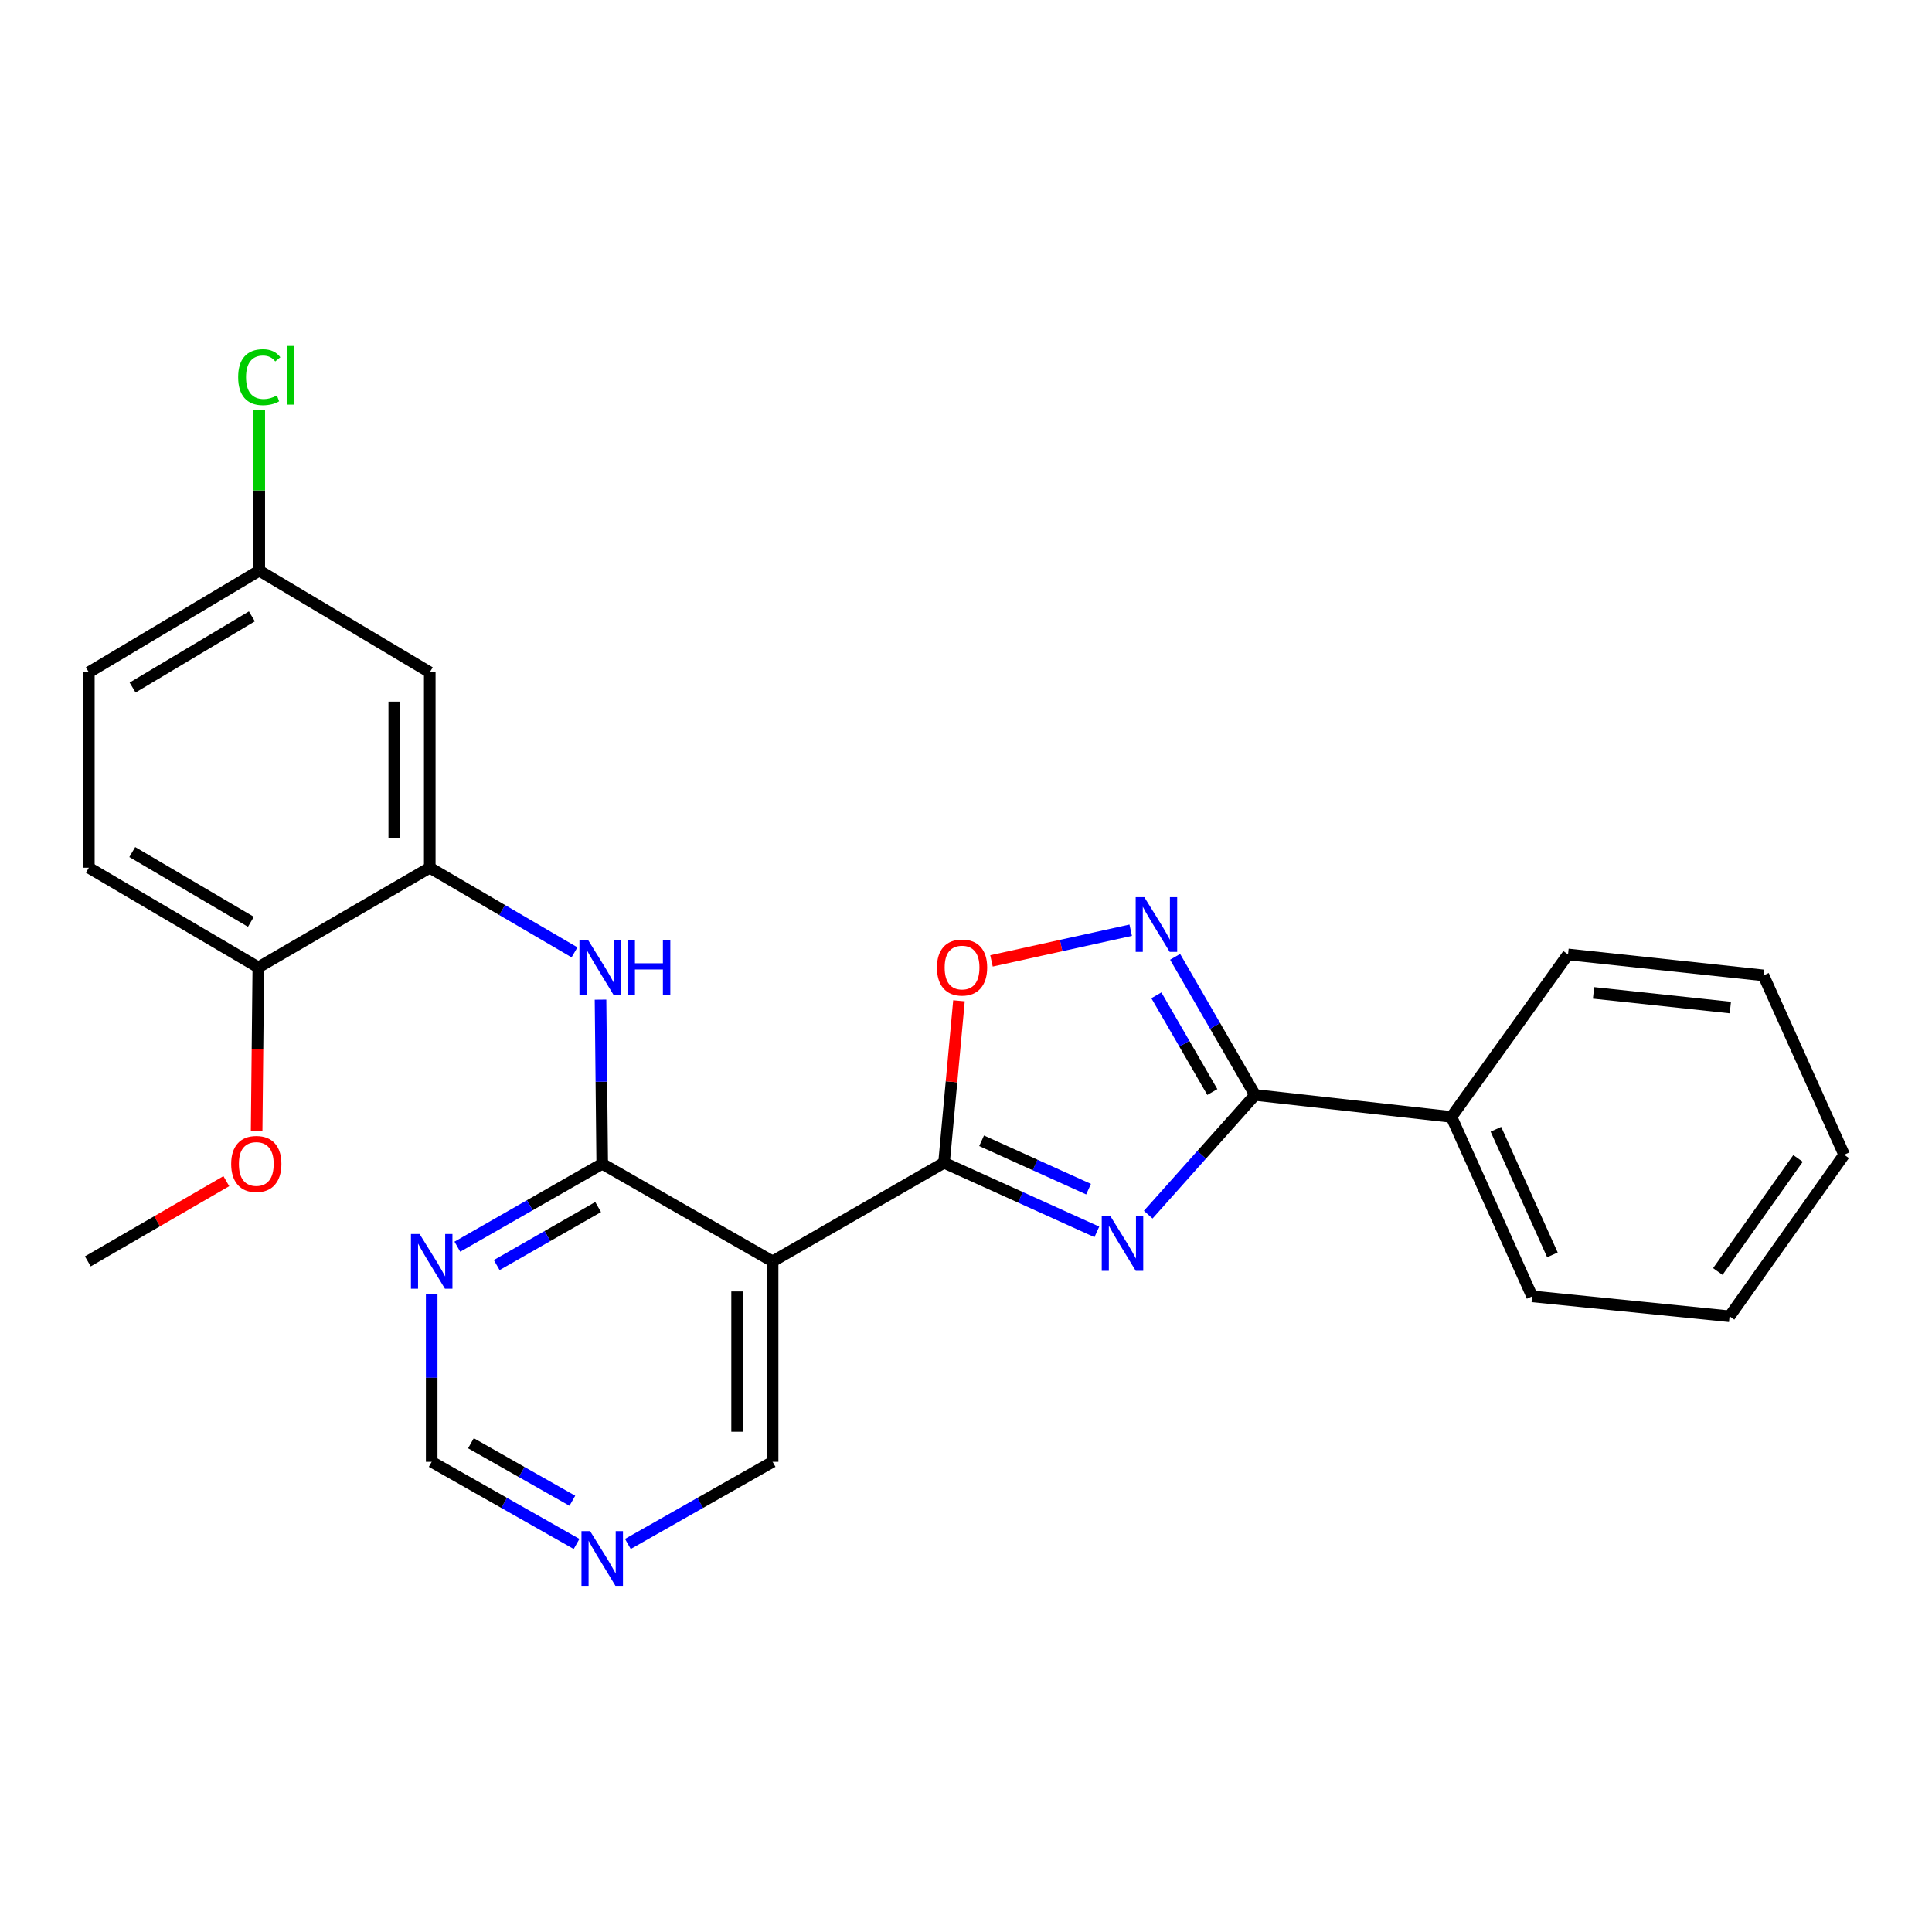 <?xml version='1.0' encoding='iso-8859-1'?>
<svg version='1.1' baseProfile='full'
              xmlns='http://www.w3.org/2000/svg'
                      xmlns:rdkit='http://www.rdkit.org/xml'
                      xmlns:xlink='http://www.w3.org/1999/xlink'
                  xml:space='preserve'
width='1000px' height='1000px' viewBox='0 0 1000 1000'>
<!-- END OF HEADER -->
<rect style='opacity:1.0;fill:#FFFFFF;stroke:none' width='1000' height='1000' x='0' y='0'> </rect>
<path class='bond-0' d='M 567.721,637.621 L 528.179,619.729' style='fill:none;fill-rule:evenodd;stroke:#0000FF;stroke-width:6px;stroke-linecap:butt;stroke-linejoin:miter;stroke-opacity:1' />
<path class='bond-0' d='M 528.179,619.729 L 488.636,601.838' style='fill:none;fill-rule:evenodd;stroke:#000000;stroke-width:6px;stroke-linecap:butt;stroke-linejoin:miter;stroke-opacity:1' />
<path class='bond-0' d='M 563.434,615.51 L 535.755,602.986' style='fill:none;fill-rule:evenodd;stroke:#0000FF;stroke-width:6px;stroke-linecap:butt;stroke-linejoin:miter;stroke-opacity:1' />
<path class='bond-0' d='M 535.755,602.986 L 508.075,590.462' style='fill:none;fill-rule:evenodd;stroke:#000000;stroke-width:6px;stroke-linecap:butt;stroke-linejoin:miter;stroke-opacity:1' />
<path class='bond-1' d='M 594.312,628.708 L 621.964,597.727' style='fill:none;fill-rule:evenodd;stroke:#0000FF;stroke-width:6px;stroke-linecap:butt;stroke-linejoin:miter;stroke-opacity:1' />
<path class='bond-1' d='M 621.964,597.727 L 649.616,566.746' style='fill:none;fill-rule:evenodd;stroke:#000000;stroke-width:6px;stroke-linecap:butt;stroke-linejoin:miter;stroke-opacity:1' />
<path class='bond-4' d='M 488.636,601.838 L 399.902,652.887' style='fill:none;fill-rule:evenodd;stroke:#000000;stroke-width:6px;stroke-linecap:butt;stroke-linejoin:miter;stroke-opacity:1' />
<path class='bond-5' d='M 488.636,601.838 L 492.5,559.923' style='fill:none;fill-rule:evenodd;stroke:#000000;stroke-width:6px;stroke-linecap:butt;stroke-linejoin:miter;stroke-opacity:1' />
<path class='bond-5' d='M 492.5,559.923 L 496.363,518.008' style='fill:none;fill-rule:evenodd;stroke:#FF0000;stroke-width:6px;stroke-linecap:butt;stroke-linejoin:miter;stroke-opacity:1' />
<path class='bond-2' d='M 649.616,566.746 L 628.926,530.999' style='fill:none;fill-rule:evenodd;stroke:#000000;stroke-width:6px;stroke-linecap:butt;stroke-linejoin:miter;stroke-opacity:1' />
<path class='bond-2' d='M 628.926,530.999 L 608.237,495.251' style='fill:none;fill-rule:evenodd;stroke:#0000FF;stroke-width:6px;stroke-linecap:butt;stroke-linejoin:miter;stroke-opacity:1' />
<path class='bond-2' d='M 627.503,565.228 L 613.02,540.204' style='fill:none;fill-rule:evenodd;stroke:#000000;stroke-width:6px;stroke-linecap:butt;stroke-linejoin:miter;stroke-opacity:1' />
<path class='bond-2' d='M 613.02,540.204 L 598.538,515.181' style='fill:none;fill-rule:evenodd;stroke:#0000FF;stroke-width:6px;stroke-linecap:butt;stroke-linejoin:miter;stroke-opacity:1' />
<path class='bond-12' d='M 649.616,566.746 L 751.246,578.11' style='fill:none;fill-rule:evenodd;stroke:#000000;stroke-width:6px;stroke-linecap:butt;stroke-linejoin:miter;stroke-opacity:1' />
<path class='bond-26' d='M 585.251,481.477 L 549.222,489.414' style='fill:none;fill-rule:evenodd;stroke:#0000FF;stroke-width:6px;stroke-linecap:butt;stroke-linejoin:miter;stroke-opacity:1' />
<path class='bond-26' d='M 549.222,489.414 L 513.193,497.352' style='fill:none;fill-rule:evenodd;stroke:#FF0000;stroke-width:6px;stroke-linecap:butt;stroke-linejoin:miter;stroke-opacity:1' />
<path class='bond-3' d='M 311.709,602.379 L 399.902,652.887' style='fill:none;fill-rule:evenodd;stroke:#000000;stroke-width:6px;stroke-linecap:butt;stroke-linejoin:miter;stroke-opacity:1' />
<path class='bond-6' d='M 311.709,602.379 L 311.269,559.895' style='fill:none;fill-rule:evenodd;stroke:#000000;stroke-width:6px;stroke-linecap:butt;stroke-linejoin:miter;stroke-opacity:1' />
<path class='bond-6' d='M 311.269,559.895 L 310.83,517.411' style='fill:none;fill-rule:evenodd;stroke:#0000FF;stroke-width:6px;stroke-linecap:butt;stroke-linejoin:miter;stroke-opacity:1' />
<path class='bond-8' d='M 311.709,602.379 L 274.218,623.833' style='fill:none;fill-rule:evenodd;stroke:#000000;stroke-width:6px;stroke-linecap:butt;stroke-linejoin:miter;stroke-opacity:1' />
<path class='bond-8' d='M 274.218,623.833 L 236.726,645.287' style='fill:none;fill-rule:evenodd;stroke:#0000FF;stroke-width:6px;stroke-linecap:butt;stroke-linejoin:miter;stroke-opacity:1' />
<path class='bond-8' d='M 309.589,624.766 L 283.345,639.784' style='fill:none;fill-rule:evenodd;stroke:#000000;stroke-width:6px;stroke-linecap:butt;stroke-linejoin:miter;stroke-opacity:1' />
<path class='bond-8' d='M 283.345,639.784 L 257.101,654.802' style='fill:none;fill-rule:evenodd;stroke:#0000FF;stroke-width:6px;stroke-linecap:butt;stroke-linejoin:miter;stroke-opacity:1' />
<path class='bond-16' d='M 399.902,652.887 L 399.902,756.63' style='fill:none;fill-rule:evenodd;stroke:#000000;stroke-width:6px;stroke-linecap:butt;stroke-linejoin:miter;stroke-opacity:1' />
<path class='bond-16' d='M 381.524,668.449 L 381.524,741.069' style='fill:none;fill-rule:evenodd;stroke:#000000;stroke-width:6px;stroke-linecap:butt;stroke-linejoin:miter;stroke-opacity:1' />
<path class='bond-7' d='M 297.362,492.935 L 259.903,471.032' style='fill:none;fill-rule:evenodd;stroke:#0000FF;stroke-width:6px;stroke-linecap:butt;stroke-linejoin:miter;stroke-opacity:1' />
<path class='bond-7' d='M 259.903,471.032 L 222.443,449.128' style='fill:none;fill-rule:evenodd;stroke:#000000;stroke-width:6px;stroke-linecap:butt;stroke-linejoin:miter;stroke-opacity:1' />
<path class='bond-9' d='M 222.443,449.128 L 222.443,347.979' style='fill:none;fill-rule:evenodd;stroke:#000000;stroke-width:6px;stroke-linecap:butt;stroke-linejoin:miter;stroke-opacity:1' />
<path class='bond-9' d='M 204.066,433.956 L 204.066,363.151' style='fill:none;fill-rule:evenodd;stroke:#000000;stroke-width:6px;stroke-linecap:butt;stroke-linejoin:miter;stroke-opacity:1' />
<path class='bond-10' d='M 222.443,449.128 L 133.709,500.709' style='fill:none;fill-rule:evenodd;stroke:#000000;stroke-width:6px;stroke-linecap:butt;stroke-linejoin:miter;stroke-opacity:1' />
<path class='bond-28' d='M 223.444,669.641 L 223.444,713.136' style='fill:none;fill-rule:evenodd;stroke:#0000FF;stroke-width:6px;stroke-linecap:butt;stroke-linejoin:miter;stroke-opacity:1' />
<path class='bond-28' d='M 223.444,713.136 L 223.444,756.63' style='fill:none;fill-rule:evenodd;stroke:#000000;stroke-width:6px;stroke-linecap:butt;stroke-linejoin:miter;stroke-opacity:1' />
<path class='bond-15' d='M 222.443,347.979 L 134.189,295.357' style='fill:none;fill-rule:evenodd;stroke:#000000;stroke-width:6px;stroke-linecap:butt;stroke-linejoin:miter;stroke-opacity:1' />
<path class='bond-14' d='M 133.709,500.709 L 45.986,449.128' style='fill:none;fill-rule:evenodd;stroke:#000000;stroke-width:6px;stroke-linecap:butt;stroke-linejoin:miter;stroke-opacity:1' />
<path class='bond-14' d='M 129.866,477.129 L 68.459,441.023' style='fill:none;fill-rule:evenodd;stroke:#000000;stroke-width:6px;stroke-linecap:butt;stroke-linejoin:miter;stroke-opacity:1' />
<path class='bond-19' d='M 133.709,500.709 L 133.27,543.113' style='fill:none;fill-rule:evenodd;stroke:#000000;stroke-width:6px;stroke-linecap:butt;stroke-linejoin:miter;stroke-opacity:1' />
<path class='bond-19' d='M 133.27,543.113 L 132.832,585.517' style='fill:none;fill-rule:evenodd;stroke:#FF0000;stroke-width:6px;stroke-linecap:butt;stroke-linejoin:miter;stroke-opacity:1' />
<path class='bond-11' d='M 324.984,799.146 L 362.443,777.888' style='fill:none;fill-rule:evenodd;stroke:#0000FF;stroke-width:6px;stroke-linecap:butt;stroke-linejoin:miter;stroke-opacity:1' />
<path class='bond-11' d='M 362.443,777.888 L 399.902,756.63' style='fill:none;fill-rule:evenodd;stroke:#000000;stroke-width:6px;stroke-linecap:butt;stroke-linejoin:miter;stroke-opacity:1' />
<path class='bond-13' d='M 298.432,799.151 L 260.938,777.891' style='fill:none;fill-rule:evenodd;stroke:#0000FF;stroke-width:6px;stroke-linecap:butt;stroke-linejoin:miter;stroke-opacity:1' />
<path class='bond-13' d='M 260.938,777.891 L 223.444,756.63' style='fill:none;fill-rule:evenodd;stroke:#000000;stroke-width:6px;stroke-linecap:butt;stroke-linejoin:miter;stroke-opacity:1' />
<path class='bond-13' d='M 296.249,776.786 L 270.003,761.904' style='fill:none;fill-rule:evenodd;stroke:#0000FF;stroke-width:6px;stroke-linecap:butt;stroke-linejoin:miter;stroke-opacity:1' />
<path class='bond-13' d='M 270.003,761.904 L 243.757,747.022' style='fill:none;fill-rule:evenodd;stroke:#000000;stroke-width:6px;stroke-linecap:butt;stroke-linejoin:miter;stroke-opacity:1' />
<path class='bond-20' d='M 751.246,578.11 L 793.035,671' style='fill:none;fill-rule:evenodd;stroke:#000000;stroke-width:6px;stroke-linecap:butt;stroke-linejoin:miter;stroke-opacity:1' />
<path class='bond-20' d='M 774.274,584.504 L 803.526,649.526' style='fill:none;fill-rule:evenodd;stroke:#000000;stroke-width:6px;stroke-linecap:butt;stroke-linejoin:miter;stroke-opacity:1' />
<path class='bond-21' d='M 751.246,578.11 L 811.607,494.011' style='fill:none;fill-rule:evenodd;stroke:#000000;stroke-width:6px;stroke-linecap:butt;stroke-linejoin:miter;stroke-opacity:1' />
<path class='bond-17' d='M 45.986,449.128 L 45.986,347.979' style='fill:none;fill-rule:evenodd;stroke:#000000;stroke-width:6px;stroke-linecap:butt;stroke-linejoin:miter;stroke-opacity:1' />
<path class='bond-18' d='M 134.189,295.357 L 134.189,253.836' style='fill:none;fill-rule:evenodd;stroke:#000000;stroke-width:6px;stroke-linecap:butt;stroke-linejoin:miter;stroke-opacity:1' />
<path class='bond-18' d='M 134.189,253.836 L 134.189,212.316' style='fill:none;fill-rule:evenodd;stroke:#00CC00;stroke-width:6px;stroke-linecap:butt;stroke-linejoin:miter;stroke-opacity:1' />
<path class='bond-29' d='M 134.189,295.357 L 45.986,347.979' style='fill:none;fill-rule:evenodd;stroke:#000000;stroke-width:6px;stroke-linecap:butt;stroke-linejoin:miter;stroke-opacity:1' />
<path class='bond-29' d='M 130.374,319.032 L 68.632,355.868' style='fill:none;fill-rule:evenodd;stroke:#000000;stroke-width:6px;stroke-linecap:butt;stroke-linejoin:miter;stroke-opacity:1' />
<path class='bond-22' d='M 117.138,611.368 L 81.296,632.128' style='fill:none;fill-rule:evenodd;stroke:#FF0000;stroke-width:6px;stroke-linecap:butt;stroke-linejoin:miter;stroke-opacity:1' />
<path class='bond-22' d='M 81.296,632.128 L 45.455,652.887' style='fill:none;fill-rule:evenodd;stroke:#000000;stroke-width:6px;stroke-linecap:butt;stroke-linejoin:miter;stroke-opacity:1' />
<path class='bond-23' d='M 793.035,671 L 895.226,681.312' style='fill:none;fill-rule:evenodd;stroke:#000000;stroke-width:6px;stroke-linecap:butt;stroke-linejoin:miter;stroke-opacity:1' />
<path class='bond-24' d='M 811.607,494.011 L 912.756,504.854' style='fill:none;fill-rule:evenodd;stroke:#000000;stroke-width:6px;stroke-linecap:butt;stroke-linejoin:miter;stroke-opacity:1' />
<path class='bond-24' d='M 824.82,513.911 L 895.625,521.501' style='fill:none;fill-rule:evenodd;stroke:#000000;stroke-width:6px;stroke-linecap:butt;stroke-linejoin:miter;stroke-opacity:1' />
<path class='bond-27' d='M 895.226,681.312 L 954.545,597.693' style='fill:none;fill-rule:evenodd;stroke:#000000;stroke-width:6px;stroke-linecap:butt;stroke-linejoin:miter;stroke-opacity:1' />
<path class='bond-27' d='M 889.135,658.136 L 930.658,599.602' style='fill:none;fill-rule:evenodd;stroke:#000000;stroke-width:6px;stroke-linecap:butt;stroke-linejoin:miter;stroke-opacity:1' />
<path class='bond-25' d='M 912.756,504.854 L 954.545,597.693' style='fill:none;fill-rule:evenodd;stroke:#000000;stroke-width:6px;stroke-linecap:butt;stroke-linejoin:miter;stroke-opacity:1' />
<path  class='atom-0' d='M 574.735 629.467
L 584.015 644.467
Q 584.935 645.947, 586.415 648.627
Q 587.895 651.307, 587.975 651.467
L 587.975 629.467
L 591.735 629.467
L 591.735 657.787
L 587.855 657.787
L 577.895 641.387
Q 576.735 639.467, 575.495 637.267
Q 574.295 635.067, 573.935 634.387
L 573.935 657.787
L 570.255 657.787
L 570.255 629.467
L 574.735 629.467
' fill='#0000FF'/>
<path  class='atom-3' d='M 592.307 464.383
L 601.587 479.383
Q 602.507 480.863, 603.987 483.543
Q 605.467 486.223, 605.547 486.383
L 605.547 464.383
L 609.307 464.383
L 609.307 492.703
L 605.427 492.703
L 595.467 476.303
Q 594.307 474.383, 593.067 472.183
Q 591.867 469.983, 591.507 469.303
L 591.507 492.703
L 587.827 492.703
L 587.827 464.383
L 592.307 464.383
' fill='#0000FF'/>
<path  class='atom-6' d='M 484.958 500.789
Q 484.958 493.989, 488.318 490.189
Q 491.678 486.389, 497.958 486.389
Q 504.238 486.389, 507.598 490.189
Q 510.958 493.989, 510.958 500.789
Q 510.958 507.669, 507.558 511.589
Q 504.158 515.469, 497.958 515.469
Q 491.718 515.469, 488.318 511.589
Q 484.958 507.709, 484.958 500.789
M 497.958 512.269
Q 502.278 512.269, 504.598 509.389
Q 506.958 506.469, 506.958 500.789
Q 506.958 495.229, 504.598 492.429
Q 502.278 489.589, 497.958 489.589
Q 493.638 489.589, 491.278 492.389
Q 488.958 495.189, 488.958 500.789
Q 488.958 506.509, 491.278 509.389
Q 493.638 512.269, 497.958 512.269
' fill='#FF0000'/>
<path  class='atom-7' d='M 304.397 486.549
L 313.677 501.549
Q 314.597 503.029, 316.077 505.709
Q 317.557 508.389, 317.637 508.549
L 317.637 486.549
L 321.397 486.549
L 321.397 514.869
L 317.517 514.869
L 307.557 498.469
Q 306.397 496.549, 305.157 494.349
Q 303.957 492.149, 303.597 491.469
L 303.597 514.869
L 299.917 514.869
L 299.917 486.549
L 304.397 486.549
' fill='#0000FF'/>
<path  class='atom-7' d='M 324.797 486.549
L 328.637 486.549
L 328.637 498.589
L 343.117 498.589
L 343.117 486.549
L 346.957 486.549
L 346.957 514.869
L 343.117 514.869
L 343.117 501.789
L 328.637 501.789
L 328.637 514.869
L 324.797 514.869
L 324.797 486.549
' fill='#0000FF'/>
<path  class='atom-9' d='M 217.184 638.727
L 226.464 653.727
Q 227.384 655.207, 228.864 657.887
Q 230.344 660.567, 230.424 660.727
L 230.424 638.727
L 234.184 638.727
L 234.184 667.047
L 230.304 667.047
L 220.344 650.647
Q 219.184 648.727, 217.944 646.527
Q 216.744 644.327, 216.384 643.647
L 216.384 667.047
L 212.704 667.047
L 212.704 638.727
L 217.184 638.727
' fill='#0000FF'/>
<path  class='atom-12' d='M 305.449 792.519
L 314.729 807.519
Q 315.649 808.999, 317.129 811.679
Q 318.609 814.359, 318.689 814.519
L 318.689 792.519
L 322.449 792.519
L 322.449 820.839
L 318.569 820.839
L 308.609 804.439
Q 307.449 802.519, 306.209 800.319
Q 305.009 798.119, 304.649 797.439
L 304.649 820.839
L 300.969 820.839
L 300.969 792.519
L 305.449 792.519
' fill='#0000FF'/>
<path  class='atom-19' d='M 123.269 195.228
Q 123.269 188.188, 126.549 184.508
Q 129.869 180.788, 136.149 180.788
Q 141.989 180.788, 145.109 184.908
L 142.469 187.068
Q 140.189 184.068, 136.149 184.068
Q 131.869 184.068, 129.589 186.948
Q 127.349 189.788, 127.349 195.228
Q 127.349 200.828, 129.669 203.708
Q 132.029 206.588, 136.589 206.588
Q 139.709 206.588, 143.349 204.708
L 144.469 207.708
Q 142.989 208.668, 140.749 209.228
Q 138.509 209.788, 136.029 209.788
Q 129.869 209.788, 126.549 206.028
Q 123.269 202.268, 123.269 195.228
' fill='#00CC00'/>
<path  class='atom-19' d='M 148.549 179.068
L 152.229 179.068
L 152.229 209.428
L 148.549 209.428
L 148.549 179.068
' fill='#00CC00'/>
<path  class='atom-20' d='M 119.657 602.459
Q 119.657 595.659, 123.017 591.859
Q 126.377 588.059, 132.657 588.059
Q 138.937 588.059, 142.297 591.859
Q 145.657 595.659, 145.657 602.459
Q 145.657 609.339, 142.257 613.259
Q 138.857 617.139, 132.657 617.139
Q 126.417 617.139, 123.017 613.259
Q 119.657 609.379, 119.657 602.459
M 132.657 613.939
Q 136.977 613.939, 139.297 611.059
Q 141.657 608.139, 141.657 602.459
Q 141.657 596.899, 139.297 594.099
Q 136.977 591.259, 132.657 591.259
Q 128.337 591.259, 125.977 594.059
Q 123.657 596.859, 123.657 602.459
Q 123.657 608.179, 125.977 611.059
Q 128.337 613.939, 132.657 613.939
' fill='#FF0000'/>
</svg>
